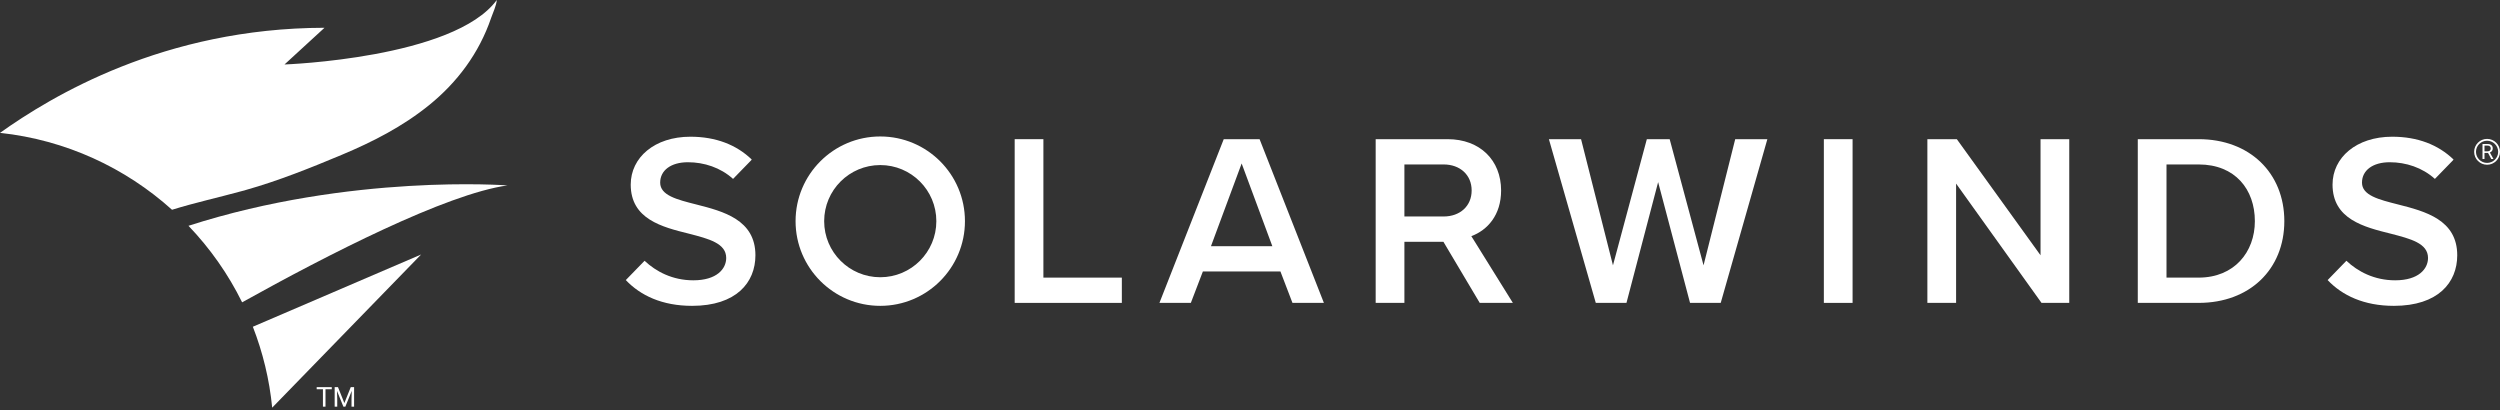 <svg width="201" height="33" viewBox="0 0 201 33" fill="none" xmlns="http://www.w3.org/2000/svg">
<rect x="0" y="0" width="201" height="33" fill="#333333" stroke="none"/>
<path d="M81.58 24.352V11.189H83.889V22.32H90.196V24.352H81.58Z" fill="white"/>
<path d="M103.914 24.352L102.947 21.826H96.711L95.744 24.352H93.218L98.389 11.189H101.27L106.441 24.352H103.914ZM99.829 13.143L97.362 19.794H102.296L99.829 13.143Z" fill="white"/>
<path d="M135.879 24.352L133.314 14.643L130.768 24.352H128.301L124.531 11.189H127.117L129.682 21.333L132.406 11.189H134.241L136.965 21.333L139.511 11.189H142.096L138.346 24.352H135.879Z" fill="white"/>
<path d="M146.638 24.352V11.189H148.947V24.352H146.638Z" fill="white"/>
<path d="M164.138 24.352L157.27 14.761V24.352H154.961V11.189H157.329L164.059 20.524V11.189H166.368V24.352H164.138Z" fill="white"/>
<path d="M171.878 24.352V11.189H176.772C180.877 11.189 183.66 13.912 183.66 17.78C183.66 21.649 180.877 24.352 176.772 24.352H171.878ZM174.187 22.32H176.772C179.634 22.32 181.291 20.267 181.291 17.78C181.291 15.235 179.713 13.222 176.772 13.222H174.187V22.32Z" fill="white"/>
<path d="M70.773 10.972C67.012 10.972 63.964 14.02 63.964 17.781C63.964 21.541 67.012 24.59 70.773 24.59C74.533 24.59 77.582 21.541 77.582 17.781C77.582 14.02 74.533 10.972 70.773 10.972ZM70.773 22.29C68.282 22.29 66.263 20.271 66.263 17.781C66.263 15.29 68.282 13.271 70.773 13.271C73.263 13.271 75.282 15.29 75.282 17.781C75.282 20.271 73.263 22.29 70.773 22.29Z" fill="white"/>
<path d="M119.065 20.222L119.046 20.191L119.034 20.171L118.418 19.182H118.416L118.295 18.987C119.589 18.505 120.689 17.299 120.689 15.314C120.689 12.886 118.992 11.189 116.387 11.189H110.604V24.353H112.914V19.439H113.761H115.203H116.05L118.971 24.353H121.635L119.065 20.222ZM112.914 17.405V13.222H116.071C117.374 13.222 118.321 14.051 118.321 15.314C118.321 16.577 117.374 17.405 116.071 17.405H112.914Z" fill="white"/>
<path d="M55.98 16.439C54.42 16.044 53.078 15.708 53.078 14.682C53.078 13.695 53.947 13.044 55.308 13.044C56.613 13.044 57.931 13.473 58.938 14.384L60.39 12.892L60.44 12.827C59.216 11.643 57.558 10.992 55.506 10.992C52.624 10.992 50.71 12.669 50.71 14.84C50.71 17.622 53.236 18.254 55.387 18.787C56.986 19.201 58.387 19.557 58.387 20.741C58.387 21.609 57.637 22.537 55.742 22.537C54.064 22.537 52.734 21.827 51.824 20.966L50.315 22.518C51.48 23.75 53.23 24.59 55.644 24.59C59.196 24.59 60.736 22.715 60.736 20.524C60.736 17.662 58.15 16.991 55.98 16.439Z" fill="white"/>
<path d="M192.806 16.439C191.247 16.044 189.904 15.708 189.904 14.682C189.904 13.695 190.773 13.044 192.134 13.044C193.439 13.044 194.757 13.473 195.765 14.384L197.216 12.892L197.266 12.827C196.042 11.643 194.384 10.992 192.332 10.992C189.45 10.992 187.536 12.669 187.536 14.84C187.536 17.622 190.062 18.254 192.213 18.787C193.812 19.201 195.213 19.557 195.213 20.741C195.213 21.609 194.463 22.537 192.569 22.537C190.891 22.537 189.56 21.827 188.65 20.966L187.142 22.518C188.306 23.75 190.056 24.59 192.47 24.59C196.022 24.59 197.562 22.715 197.562 20.524C197.562 17.662 194.976 16.991 192.806 16.439Z" fill="white"/>
<path d="M200.037 12.296H199.753V12.785H199.593V11.576H199.993C200.129 11.576 200.234 11.607 200.307 11.669C200.381 11.731 200.417 11.821 200.417 11.94C200.417 12.015 200.397 12.08 200.356 12.136C200.315 12.192 200.259 12.234 200.186 12.262L200.47 12.775V12.785H200.299L200.037 12.296ZM199.753 12.165H199.998C200.077 12.165 200.14 12.145 200.187 12.104C200.234 12.063 200.257 12.008 200.257 11.939C200.257 11.864 200.235 11.807 200.19 11.767C200.146 11.727 200.081 11.707 199.997 11.706H199.753V12.165Z" fill="white"/>
<path d="M199.961 13.246C199.387 13.246 198.921 12.78 198.921 12.207C198.921 11.633 199.387 11.167 199.961 11.167C200.534 11.167 201 11.633 201 12.207C201 12.78 200.534 13.246 199.961 13.246ZM199.961 11.315C199.469 11.315 199.069 11.715 199.069 12.207C199.069 12.698 199.469 13.098 199.961 13.098C200.452 13.098 200.852 12.698 200.852 12.207C200.852 11.715 200.452 11.315 199.961 11.315Z" fill="white"/>
<path d="M26.674 31.295H26.17V32.695H25.964V31.295H25.461V31.126H26.674V31.295Z" fill="white"/>
<path d="M27.174 31.126L27.687 32.406L28.2 31.126H28.469V32.695H28.262V32.084L28.281 31.424L27.766 32.695H27.608L27.094 31.427L27.114 32.084V32.695H26.907V31.126H27.174Z" fill="white"/>
<path d="M19.419 15.37C19.538 15.338 19.654 15.306 19.773 15.272C22.388 14.534 24.932 13.513 27.46 12.455C29.935 11.419 32.382 10.176 34.533 8.425C36.739 6.63 38.514 4.305 39.494 1.421C39.632 1.019 39.914 0.44 39.941 0C36.505 4.699 22.874 5.184 22.874 5.184L26.09 2.233C13.159 2.257 4.134 7.746 0 10.682C5.291 11.249 10.081 13.491 13.831 16.865C15.676 16.294 17.559 15.881 19.419 15.37Z" fill="white"/>
<path d="M40.797 14.908C40.797 14.908 28.219 13.946 15.153 18.154C16.887 19.964 18.348 22.036 19.467 24.307C26.337 20.483 35.863 15.598 40.797 14.908Z" fill="white"/>
<path d="M20.329 26.27C21.127 28.321 21.662 30.503 21.884 32.776L33.857 20.462L20.329 26.27Z" fill="white"/>
</svg>
